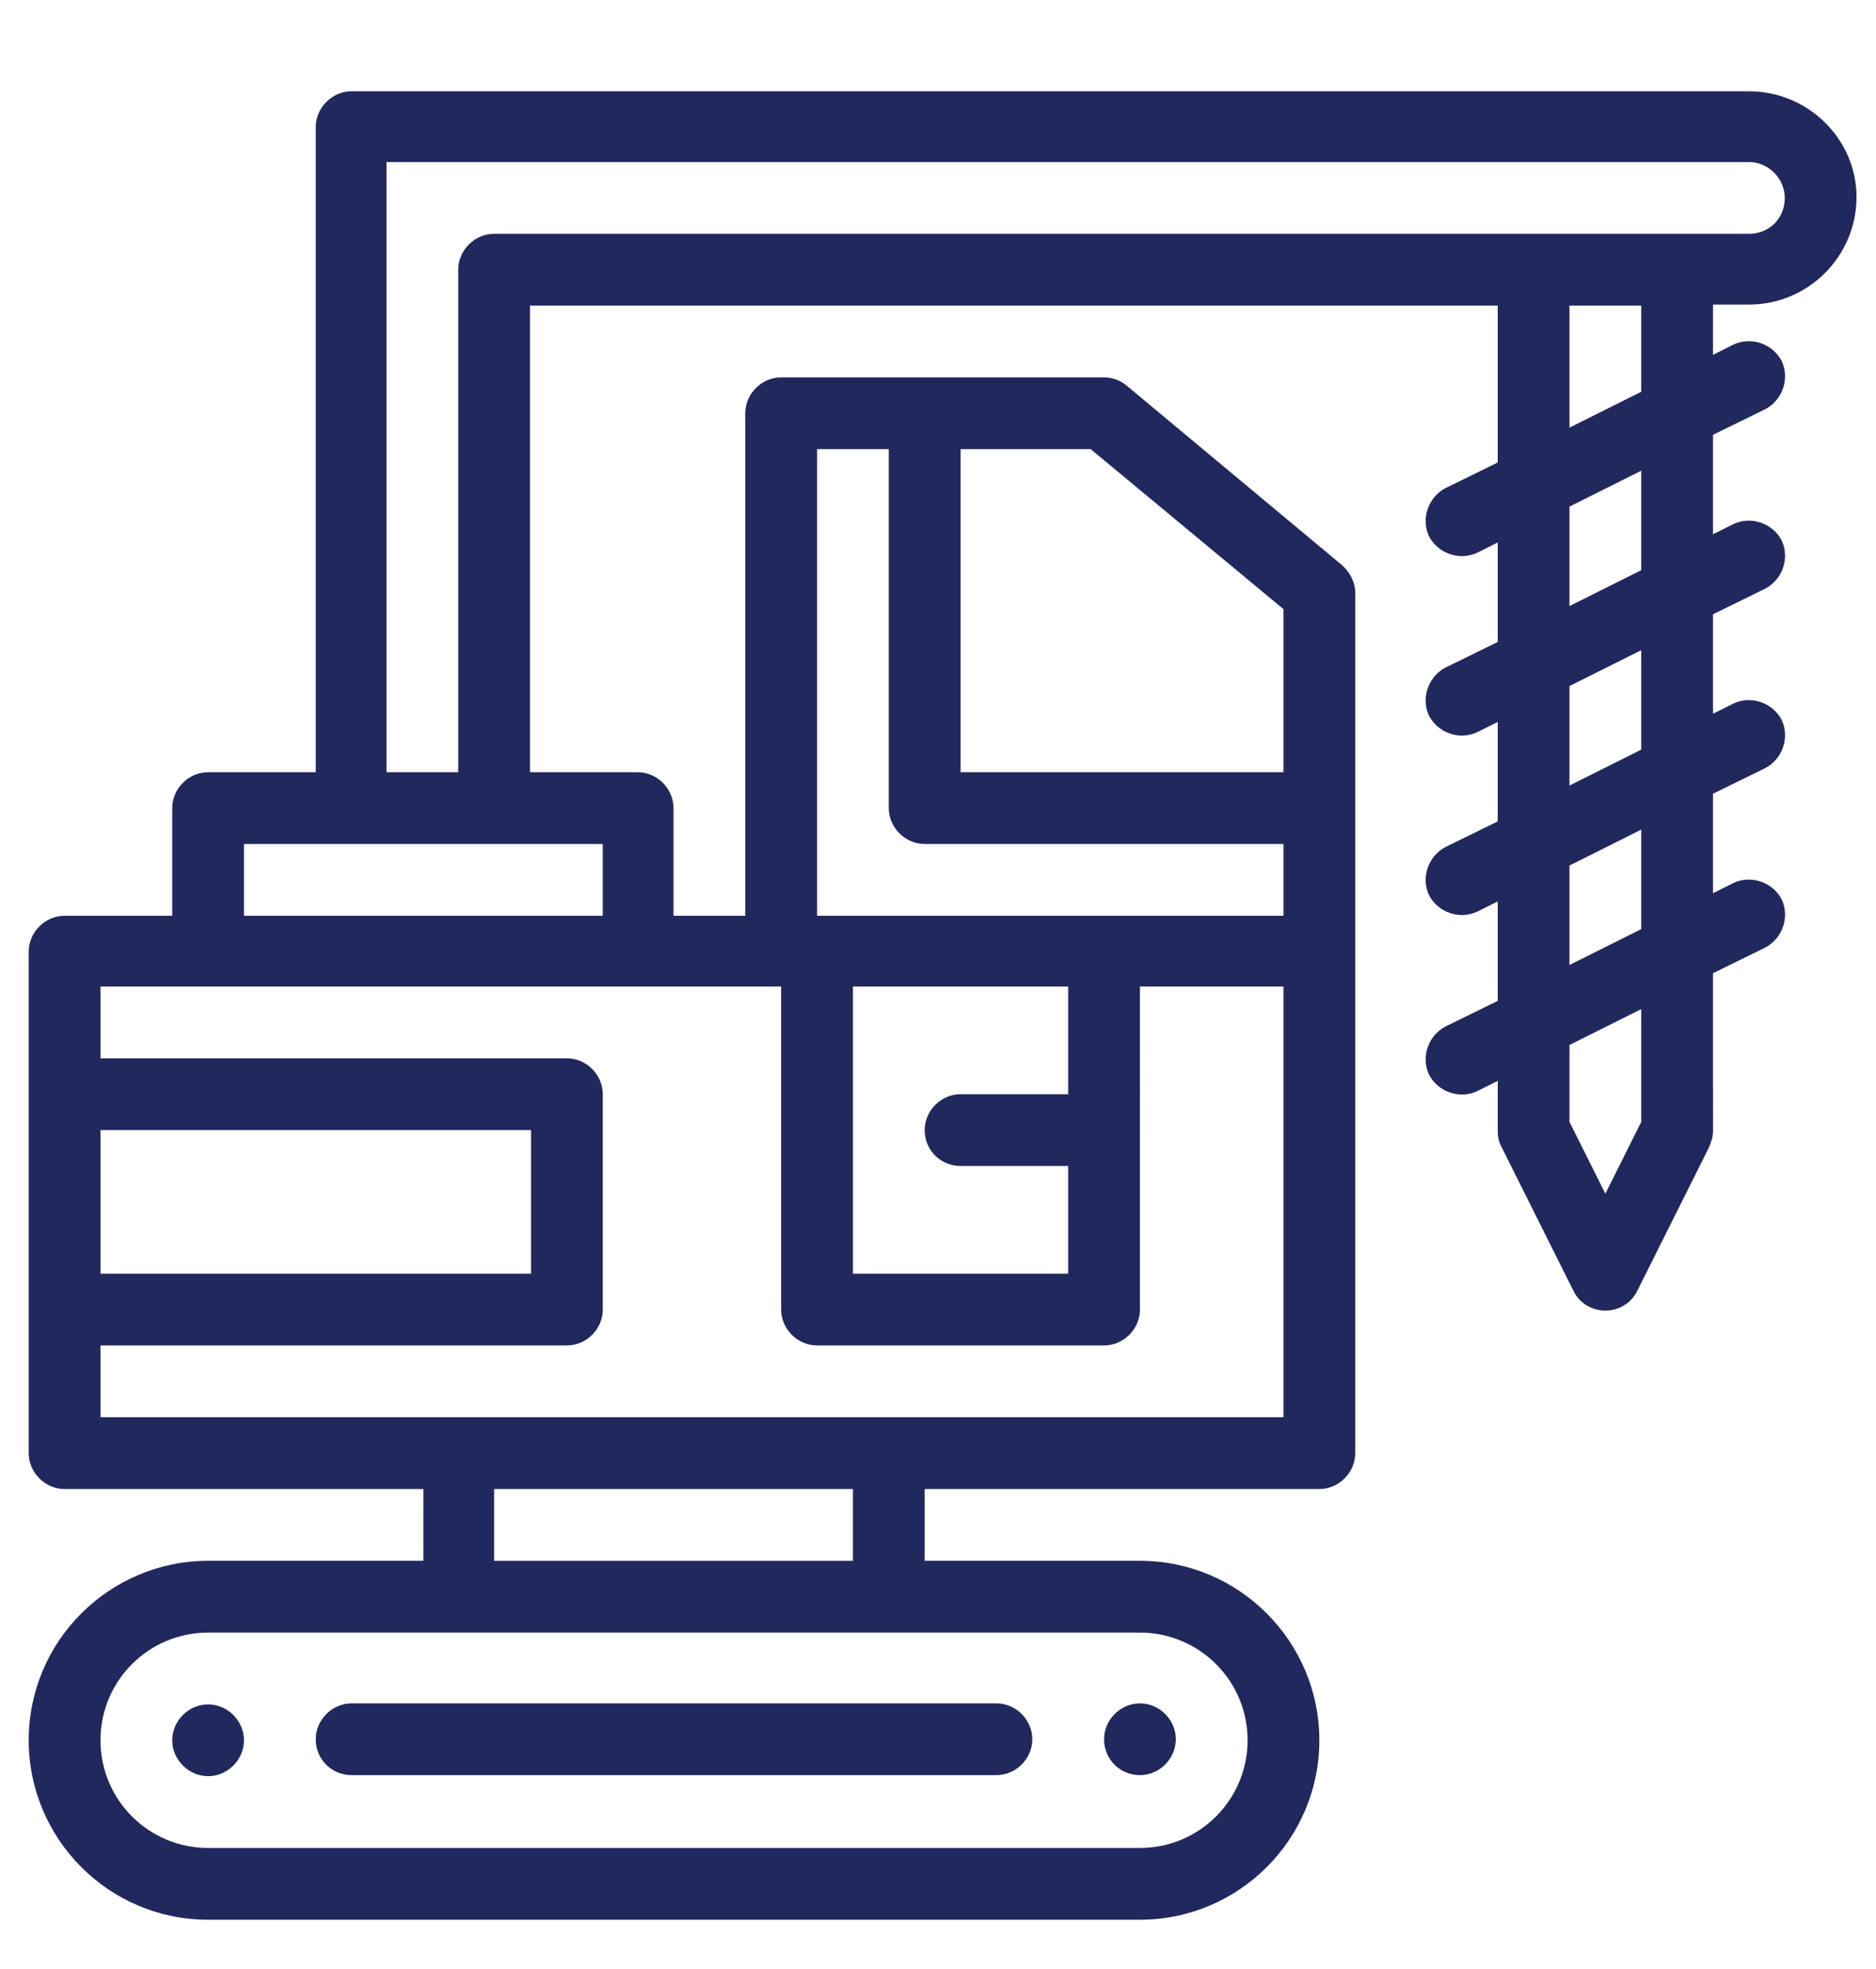 <?xml version="1.0" encoding="utf-8"?>
<!-- Generator: Adobe Illustrator 26.3.1, SVG Export Plug-In . SVG Version: 6.00 Build 0)  -->
<svg version="1.1" id="Layer_1" xmlns="http://www.w3.org/2000/svg" xmlns:xlink="http://www.w3.org/1999/xlink" x="0px" y="0px"
	 viewBox="0 0 183 192" style="enable-background:new 0 0 183 192;" xml:space="preserve">
<style type="text/css">
	.st0{fill:#21285D;}
</style>
<g id="NewGroupe5_00000074433702423212209960000000761938464772842409_">
	<g id="NewGroup3-4">
		<g>
			<path class="st0" d="M16.8,169.7c0,1.9,1.6,3.5,3.5,3.5c1.9,0,3.5-1.6,3.5-3.5c0-1.9-1.6-3.5-3.5-3.5
				C18.4,166.2,16.8,167.8,16.8,169.7L16.8,169.7z"/>
			<path class="st0" d="M170.6,22.8c-5.9,0-117.4,0-122.4,0l0,0c-1.9,0-3.5,1.6-3.5,3.5v49h-7V15.8h132.9c1.9,0,3.5,1.6,3.5,3.5
				C174.1,21.3,172.6,22.8,170.6,22.8L170.6,22.8z M160.1,38.2l-7,3.5V29.8h7V38.2L160.1,38.2z M160.1,55.6l-7,3.5v-9.7l7-3.5V55.6
				L160.1,55.6z M160.1,73.1l-7,3.5v-9.7l7-3.5V73.1L160.1,73.1z M160.1,90.6l-7,3.5v-9.7l7-3.5V90.6L160.1,90.6z M160.1,109.4
				l-3.5,7l-3.5-7v-7.5l7-3.5V109.4L160.1,109.4z M58.8,82.3v7h-35v-7H58.8L58.8,82.3z M76.2,96.2v31.5c0,1.9,1.6,3.5,3.5,3.5h28
				c1.9,0,3.5-1.6,3.5-3.5V96.2h14v42c-5.2,0-112.6,0-115.4,0v-7h45.5c1.9,0,3.5-1.6,3.5-3.5v-21c0-1.9-1.6-3.5-3.5-3.5H9.8v-7h52.5
				H76.2L76.2,96.2z M93.7,113.7h10.5v10.5h-21v-28h21v10.5H93.7c-1.9,0-3.5,1.6-3.5,3.5C90.2,112.2,91.8,113.7,93.7,113.7
				L93.7,113.7z M79.7,43.8h7v35c0,1.9,1.6,3.5,3.5,3.5h35v7h-17.5h-28h0V43.8L79.7,43.8z M93.7,43.8h12.7l18.8,15.6v15.9H93.7V43.8
				L93.7,43.8z M48.2,152.2v-7h35v7H48.2L48.2,152.2z M111.2,159.2c5.8,0,10.5,4.7,10.5,10.5c0,5.8-4.7,10.5-10.5,10.5H20.3
				c-5.8,0-10.5-4.7-10.5-10.5c0-5.8,4.7-10.5,10.5-10.5H111.2L111.2,159.2z M9.8,110.2h42v14h-42V110.2L9.8,110.2z M170.6,8.9H34.3
				c-1.9,0-3.5,1.6-3.5,3.5v62.9H20.3c-1.9,0-3.5,1.6-3.5,3.5v10.5H6.3c-1.9,0-3.5,1.6-3.5,3.5v48.9c0,1.9,1.6,3.5,3.5,3.5h35v7h-21
				c-9.6,0-17.5,7.8-17.5,17.5c0,9.6,7.8,17.5,17.5,17.5h90.9c9.6,0,17.5-7.8,17.5-17.5c0-9.6-7.8-17.5-17.5-17.5h-21v-7h38.5
				c1.9,0,3.5-1.6,3.5-3.5V92.8v-35c0-1-0.5-2-1.3-2.7l-21-17.5c-0.6-0.5-1.4-0.8-2.2-0.8H76.2c-1.9,0-3.5,1.6-3.5,3.5v49h-7V78.8
				c0-1.9-1.6-3.5-3.5-3.5H51.7V29.8h94.4v15.3l-5.1,2.5c-1.7,0.9-2.4,3-1.6,4.7c0.9,1.7,3,2.4,4.7,1.6l2-1v9.7l-5.1,2.5
				c-1.7,0.9-2.4,3-1.6,4.7c0.9,1.7,3,2.4,4.7,1.6l2-1v9.7l-5.1,2.5c-1.7,0.9-2.4,3-1.6,4.7c0.9,1.7,3,2.4,4.7,1.6l2-1v9.7l-5.1,2.5
				c-1.7,0.9-2.4,3-1.6,4.7c0.9,1.7,3,2.4,4.7,1.6l2-1v4.9c0,0.5,0.1,1.1,0.4,1.6l7,14c0.6,1.2,1.8,1.9,3.1,1.9
				c1.3,0,2.5-0.7,3.1-1.9l7-14c0.2-0.5,0.4-1,0.4-1.6V94.9l5.1-2.5c1.7-0.9,2.4-3,1.6-4.7c-0.9-1.7-3-2.4-4.7-1.6l-2,1v-9.7
				l5.1-2.5c1.7-0.9,2.4-3,1.6-4.7c-0.9-1.7-3-2.4-4.7-1.6l-2,1v-9.7l5.1-2.5c1.7-0.9,2.4-3,1.6-4.7c-0.9-1.7-3-2.4-4.7-1.6l-2,1
				v-9.7l5.1-2.5c1.7-0.9,2.4-3,1.6-4.7c-0.9-1.7-3-2.4-4.7-1.6l-2,1v-4.9h3.5c5.8,0,10.5-4.7,10.5-10.5
				C181.1,13.6,176.4,8.9,170.6,8.9L170.6,8.9z"/>
			<path class="st0" d="M111.2,173.1c1.9,0,3.5-1.6,3.5-3.5c0-1.9-1.6-3.5-3.5-3.5c-1.9,0-3.5,1.6-3.5,3.5
				C107.7,171.6,109.3,173.1,111.2,173.1L111.2,173.1z"/>
			<path class="st0" d="M34.3,173.1h62.9c1.9,0,3.5-1.6,3.5-3.5c0-1.9-1.6-3.5-3.5-3.5H34.3c-1.9,0-3.5,1.6-3.5,3.5
				C30.8,171.6,32.4,173.1,34.3,173.1L34.3,173.1z"/>
		</g>
	</g>
</g>
</svg>
